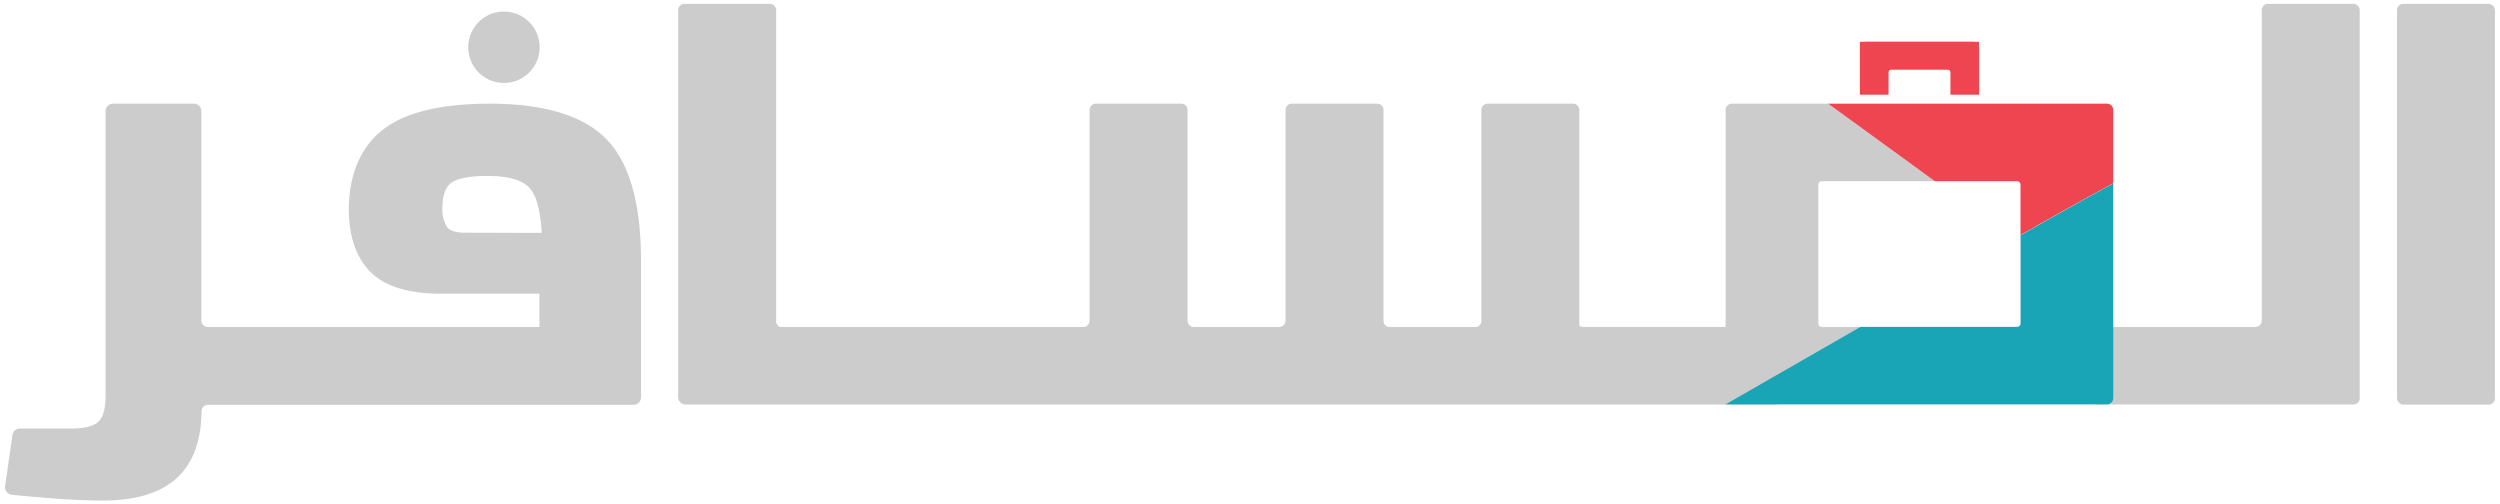 <svg xmlns="http://www.w3.org/2000/svg" width="456" height="92"><g fill="none" fill-rule="evenodd"><rect fill="#cccccc" x="437.21" y=".7" width="17.87" height="73.1" rx="1.16"/><path d="M429.25.7H413.7c-.64 0-1.16.52-1.16 1.16v56.62c0 .64-.52 1.16-1.16 1.16h-28.67a1.32 1.32 0 0 0-1.17 1.33v11.65a1.16 1.16 0 0 0 1.17 1.16h46.54c.64 0 1.16-.52 1.16-1.16V1.86c0-.64-.52-1.16-1.16-1.16z" fill="#cccccc"/><path d="M89.36 18.91c-8.88 0-15.42 1.57-19.45 4.69-4.03 3.12-6.21 8-6.29 14.43 0 5.12 1.36 9 4 11.62 2.64 2.62 7 3.92 12.77 3.92h18v6.07h-60.5a1.16 1.16 0 0 1-1.16-1.15V20.27a1.36 1.36 0 0 0-1.36-1.36H20.63a1.36 1.36 0 0 0-1.37 1.36v51.89c0 2.32-.43 3.91-1.29 4.74-.86.83-2.52 1.26-4.91 1.26H3.62a1.37 1.37 0 0 0-1.35 1.17L.93 88.69a1.37 1.37 0 0 0 1.2 1.55c3.1.32 10.76 1.06 16.57 1.06 12 0 18.07-5.37 18.07-16.66V75c0-.64.52-1.16 1.16-1.16h77.63a1.36 1.36 0 0 0 1.36-1.36V47.52c0-10.47-2.14-17.94-6.37-22.2-4.23-4.26-11.34-6.41-21.19-6.41zm-4.58 23.53c-1.63 0-2.71-.35-3.22-1a6.08 6.08 0 0 1-.86-3.57c0-2.2.54-3.72 1.6-4.51 1.06-.79 3.32-1.27 6.53-1.27 3.79 0 6.39.71 7.71 2.14 1.32 1.43 2 4.12 2.29 8.25l-14.05-.04z" fill="#cccccc" fill-rule="nonzero"/><path d="M145.94 73.79h178.13l2.95-13c0-.64-.52-1.16-1.16-1.16H288.7a1.14 1.14 0 0 1-.63-.26V20.06a1.15 1.15 0 0 0-1.16-1.15h-15.55a1.14 1.14 0 0 0-1.15 1.15v38.59a1.14 1.14 0 0 1-1.1 1h-15.66a1.13 1.13 0 0 1-1.1-1V20.06a1.15 1.15 0 0 0-1.16-1.15h-15.55a1.15 1.15 0 0 0-1.16 1.15v38.42c0 .64-.52 1.16-1.16 1.16h-15.55c-.64 0-1.16-.52-1.16-1.16V20.06a1.15 1.15 0 0 0-1.16-1.15h-15.54a1.15 1.15 0 0 0-1.17 1.15v38.42a1.16 1.16 0 0 1-1.16 1.16h-55.26a1.08 1.08 0 0 1-.75-1V1.86c0-.64-.52-1.16-1.16-1.16h-15.55c-.64 0-1.16.52-1.16 1.16v70.57a1.36 1.36 0 0 0 1.36 1.36h64.52M91.91 15.13a6.51 6.51 0 1 0-6.5-6.51 6.5 6.5 0 0 0 6.5 6.51z" fill="#cccccc"/><path d="M331.67 59V33.68a.63.63 0 0 1 .62-.63h20.62l-19.46-14.14h-17.54a1.16 1.16 0 0 0-1.16 1.17v53.71l24.58-14.14h-7a.62.62 0 0 1-.66-.65z" fill="#cccccc"/><path d="M384.3 18.91h-50.85l19.46 14.14h15a.63.63 0 0 1 .63.63v9.2c9.46-5.42 16.77-9.39 16.91-9.41V20.08a1.16 1.16 0 0 0-1.15-1.17zM344.43 12.67h11.37v4.56h5.16V7.62h-21.71v9.61h5.18z" fill="#EF4550"/><path d="M385.46 33.5c-.14 0-7.45 4-16.91 9.41V59a.63.63 0 0 1-.63.62h-28.59l-24.58 14.14h69.55a1.17 1.17 0 0 0 1.16-1.17V33.5z" fill="#1AA5B7"/><path d="M344.43 13.3a.63.63 0 0 1 .63-.63h10.11a.63.63 0 0 1 .63.63v3.93h5.2V8.78c0-.64-.52-1.16-1.16-1.16h-19.43c-.64 0-1.16.52-1.16 1.16v8.45h5.18V13.3z" fill="#EF4550"/></g></svg>